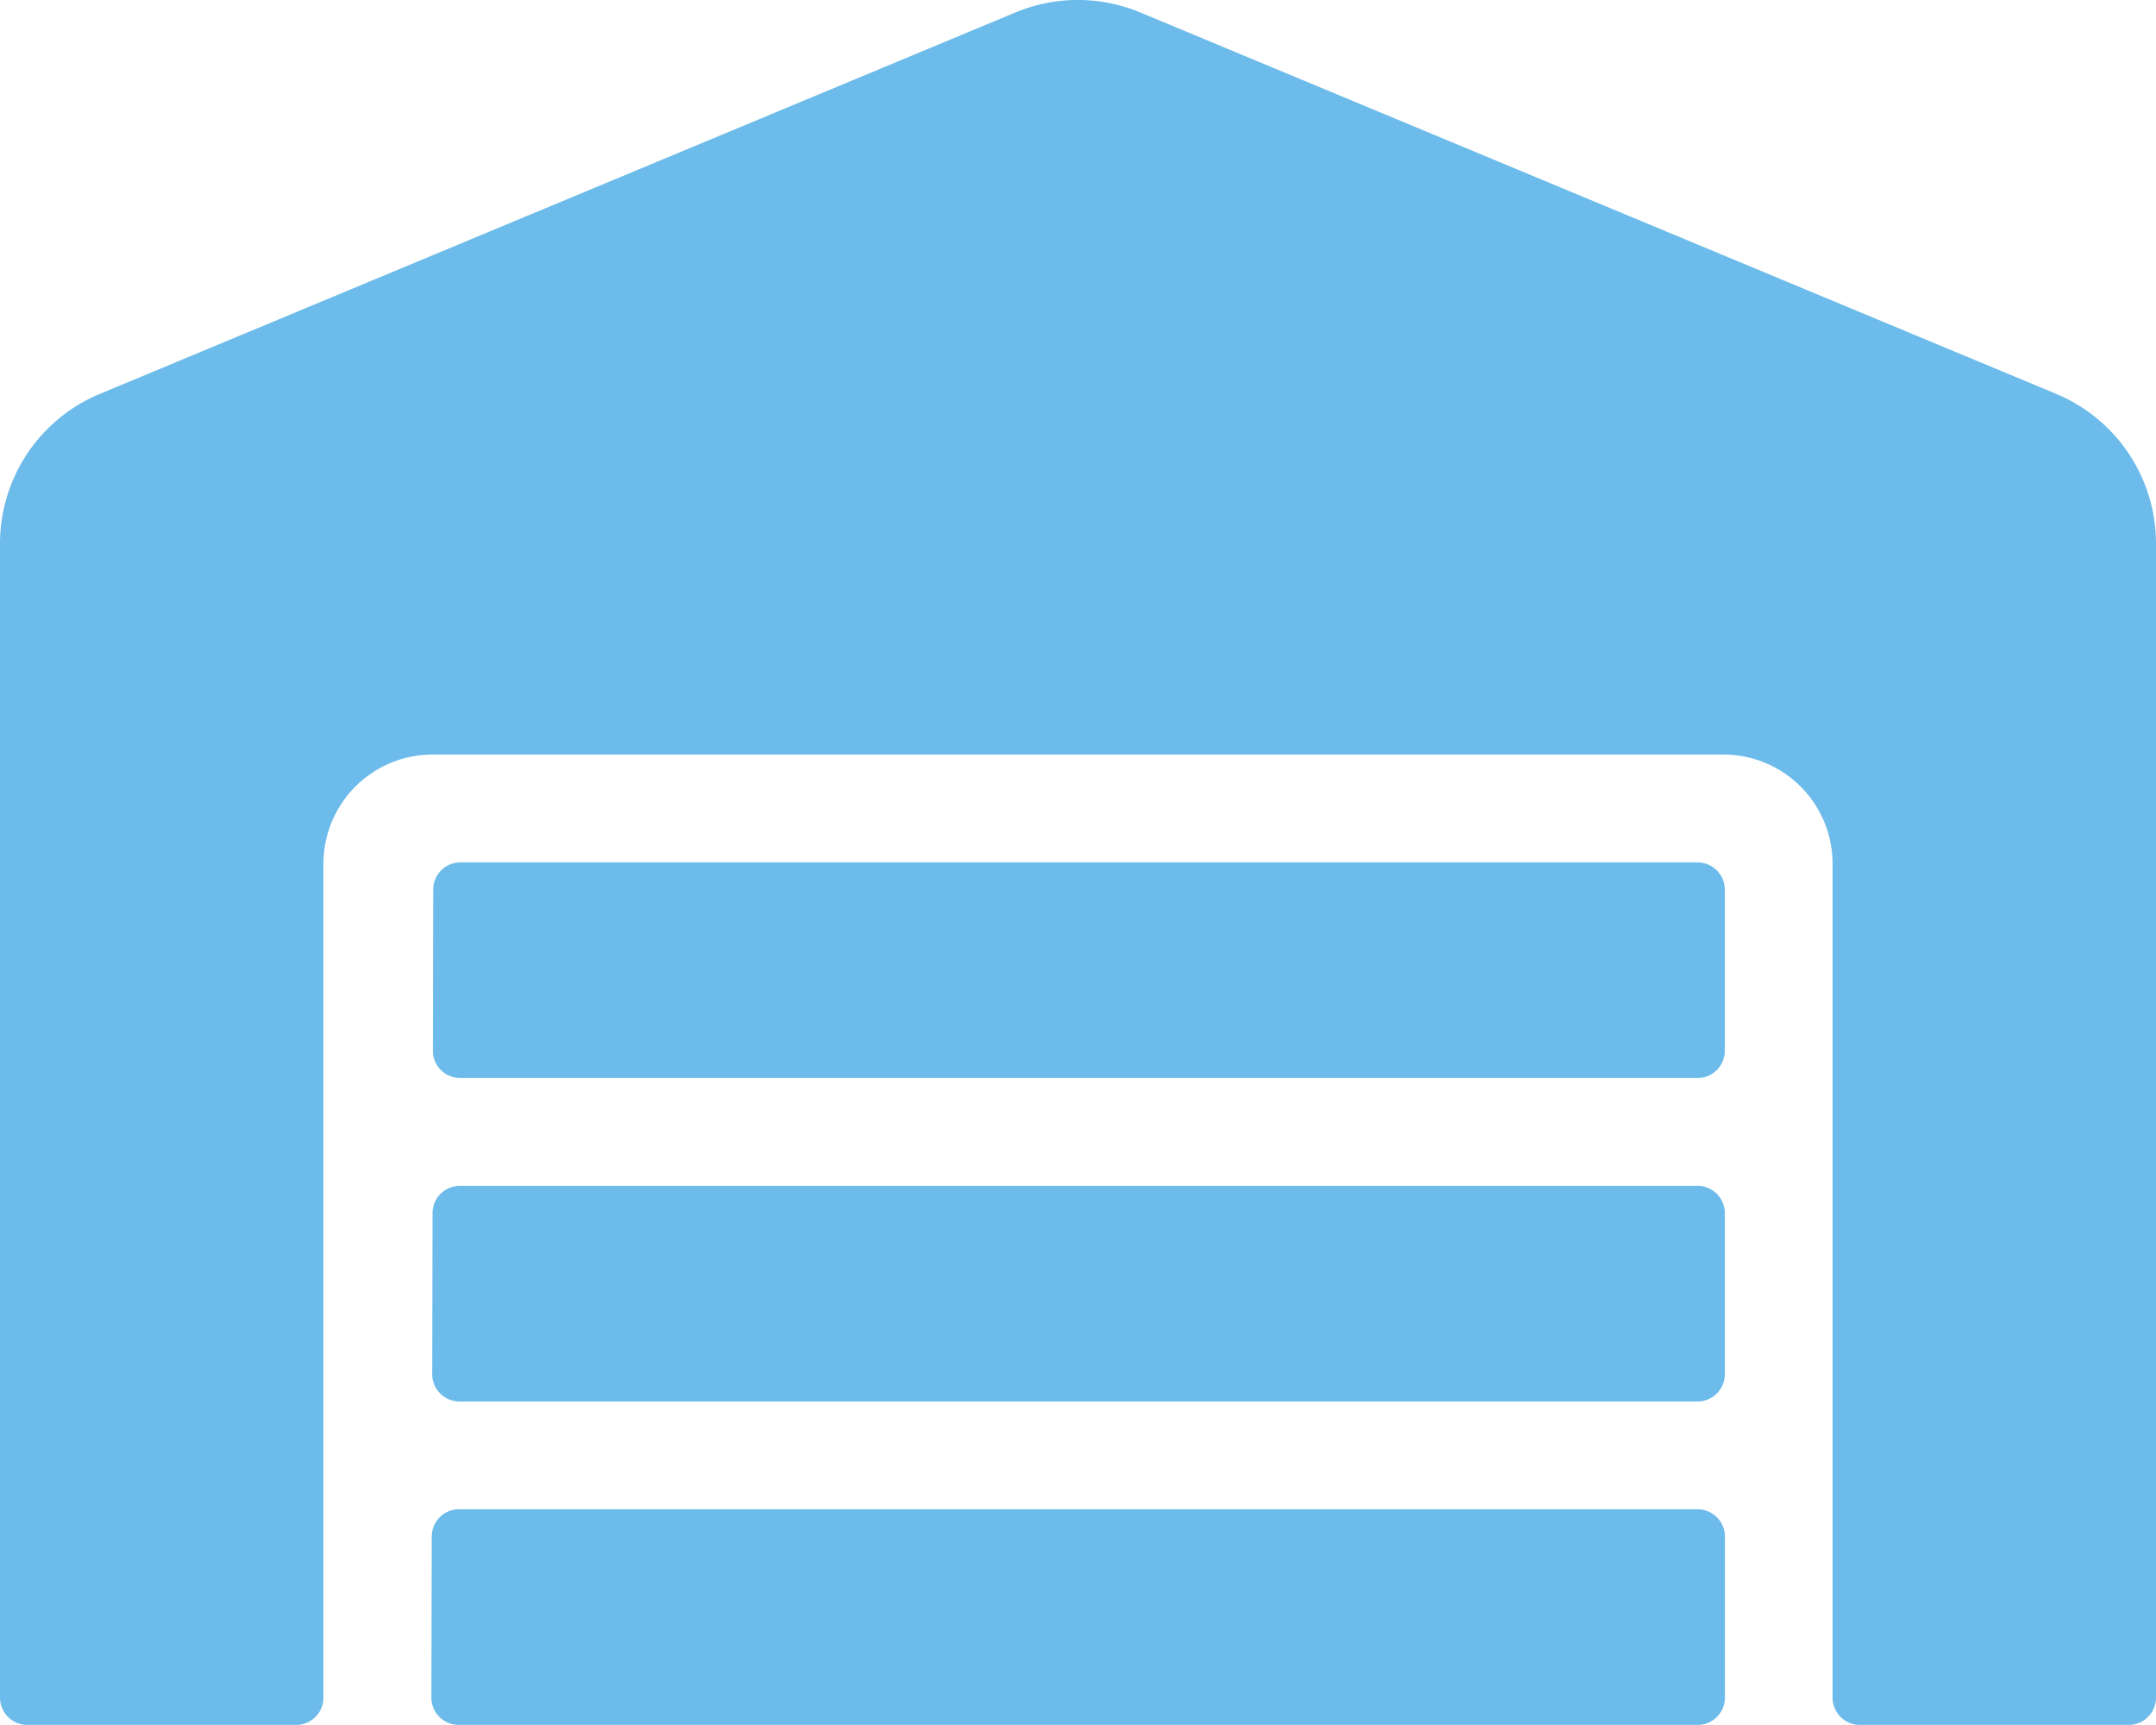 <svg xmlns="http://www.w3.org/2000/svg" width="39.482" height="31.584" viewBox="0 0 39.482 31.584">
  <path id="Icon_awesome-warehouse" data-name="Icon awesome-warehouse" d="M31.092,21.715H8.415a.5.5,0,0,0-.494.494L7.915,25.17a.5.5,0,0,0,.494.494H31.092a.5.5,0,0,0,.494-.494V22.209A.5.5,0,0,0,31.092,21.715Zm0,5.922H8.4a.5.5,0,0,0-.494.494L7.9,31.092a.5.5,0,0,0,.494.494h22.7a.5.5,0,0,0,.494-.494V28.131A.5.5,0,0,0,31.092,27.638Zm0-11.845H8.427a.5.5,0,0,0-.494.494l-.006,2.961a.5.5,0,0,0,.494.494H31.092a.5.5,0,0,0,.494-.494V16.286A.5.5,0,0,0,31.092,15.793Zm6.57-8.575L20.876.228a2.97,2.97,0,0,0-2.276,0L1.82,7.218A2.968,2.968,0,0,0,0,9.951V31.092a.5.5,0,0,0,.494.494H5.429a.5.5,0,0,0,.494-.494v-15.3a2,2,0,0,1,2.011-1.974H31.548a2,2,0,0,1,2.011,1.974v15.3a.5.5,0,0,0,.494.494h4.935a.5.5,0,0,0,.494-.494V9.951A2.968,2.968,0,0,0,37.662,7.218Z" transform="translate(0 -0.002)" fill="#6dbbea"/>
</svg>
